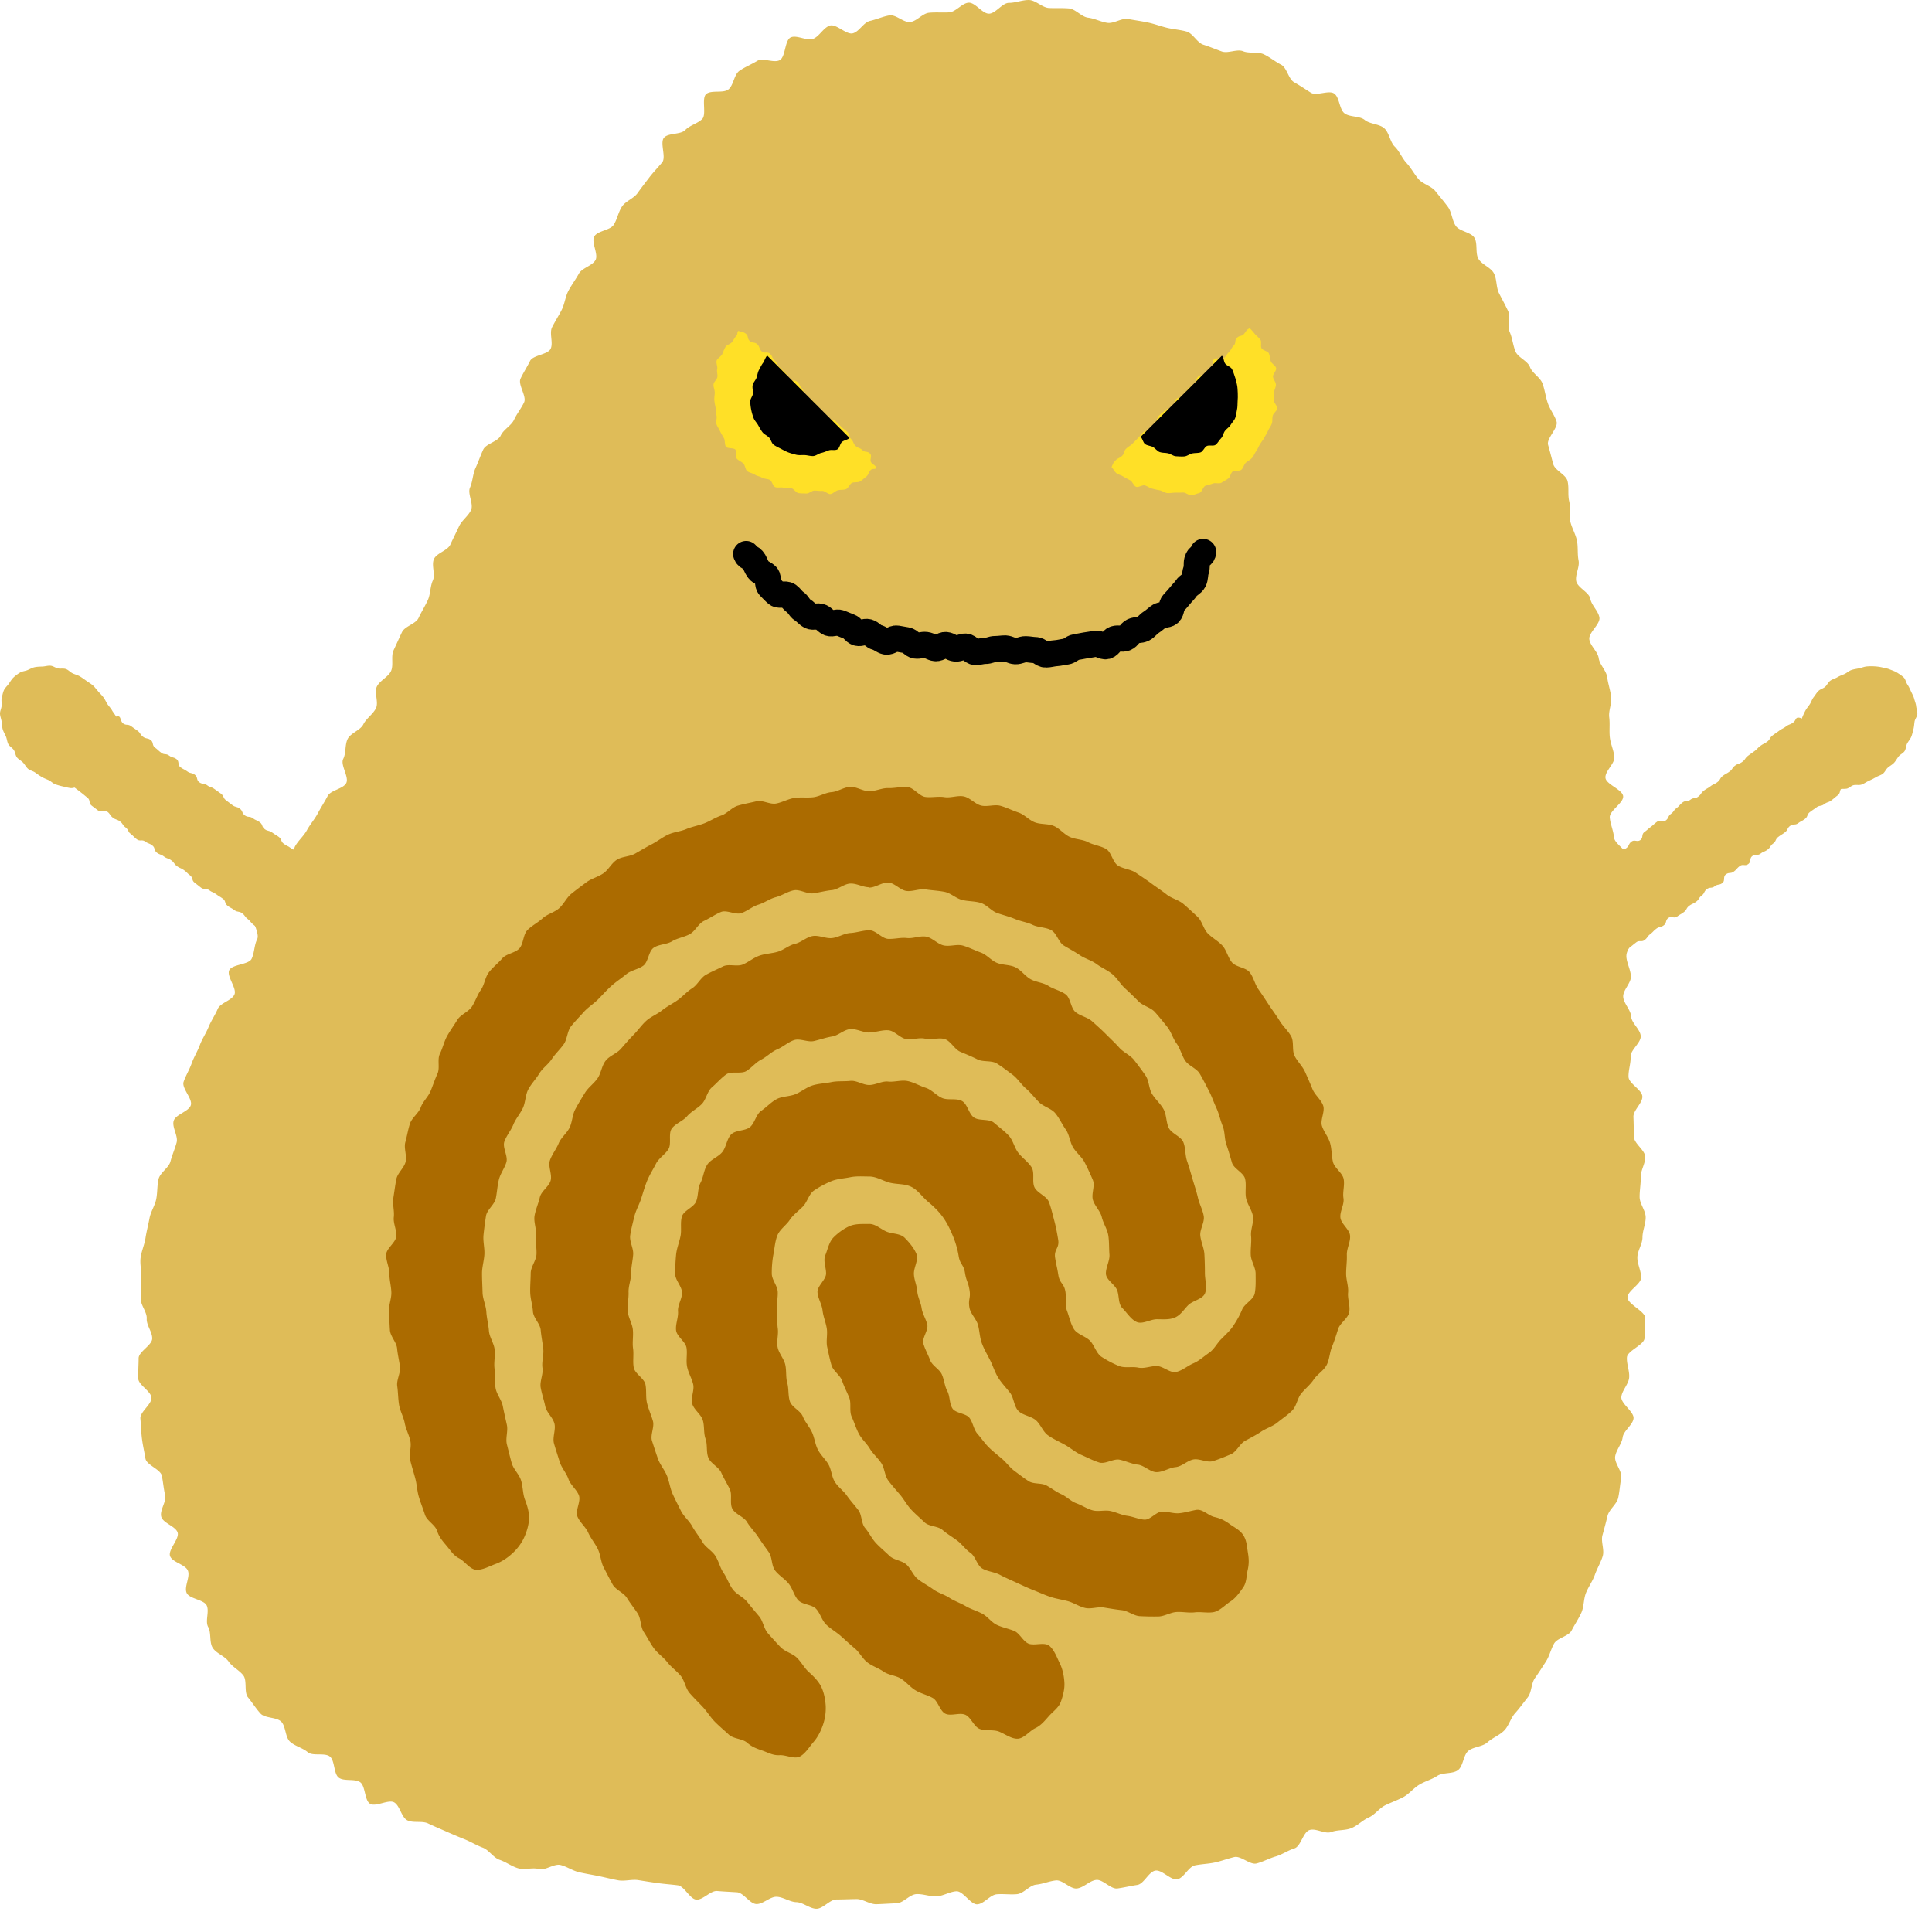 <svg width="115" height="114" fill="none" xmlns="http://www.w3.org/2000/svg"><path fill-rule="evenodd" clip-rule="evenodd" d="M96.805 56.925c.026.4.25.786.274 1.182.023.397-.482.829-.46 1.225.024.396.45.776.473 1.172.023.397.552.773.571 1.17.02.395-.624.835-.604 1.228.02.392-.139.805-.122 1.201.016.397.806.767.822 1.163.017.396-.548.822-.531 1.218.016.396.02.8.032 1.195.014.397.658.783.67 1.18.014.395-.277.808-.267 1.204.01.397-.072.803-.066 1.199.007.396.357.799.36 1.195.004.397-.191.806-.191 1.199s-.3.799-.304 1.195c-.003.396.231.806.224 1.199-.006.393-.802.779-.812 1.175-.01.396 1.073.839 1.057 1.232-.017.393-.023.809-.043 1.202-.02.393-1.02.743-1.047 1.135-.026.394.165.813.132 1.206s-.426.76-.465 1.152c-.04.393.769.888.726 1.278-.043.39-.594.733-.647 1.126-.053.393-.383.746-.446 1.136-.063.39.43.881.36 1.27-.07.39-.096.803-.178 1.19-.083.386-.545.696-.637 1.08-.093.382-.195.769-.301 1.148-.106.38.129.872.013 1.249-.115.376-.333.736-.465 1.109s-.38.71-.529 1.076c-.148.367-.115.823-.277 1.182-.162.36-.396.7-.578 1.054-.181.353-.848.439-1.043.782-.195.344-.274.74-.489 1.073-.215.334-.42.657-.65.981-.232.324-.189.845-.436 1.156-.248.31-.479.637-.746.934-.268.297-.374.756-.654 1.037-.28.281-.697.432-.994.7-.297.267-.822.254-1.133.505-.31.251-.3.915-.624 1.152-.323.238-.888.116-1.225.337-.337.221-.726.317-1.073.525-.347.208-.594.545-.948.737-.353.191-.723.313-1.083.492-.36.178-.61.561-.977.723-.366.161-.66.482-1.033.634-.373.152-.82.089-1.196.231-.376.142-.918-.245-1.3-.116-.384.129-.512.974-.899 1.093-.386.119-.726.367-1.112.479-.387.112-.747.314-1.136.416-.39.102-.938-.472-1.33-.38-.394.093-.757.235-1.15.321-.393.085-.786.092-1.182.171-.396.079-.664.756-1.06.829-.396.073-.905-.581-1.304-.515-.4.066-.677.792-1.073.852-.397.059-.783.155-1.182.211-.4.056-.875-.558-1.272-.508-.396.049-.74.462-1.142.508-.403.046-.852-.522-1.251-.479-.4.043-.773.212-1.173.251-.4.04-.746.532-1.149.568-.403.037-.799-.026-1.198.007-.4.033-.756.571-1.156.597-.4.027-.845-.799-1.248-.776-.403.024-.78.281-1.179.301-.4.02-.799-.152-1.202-.132-.402.02-.772.528-1.175.545-.403.016-.796.043-1.199.056-.403.013-.805-.314-1.198-.307-.393.006-.796.023-1.189.026-.393.003-.8.555-1.192.552-.393-.004-.796-.383-1.189-.393-.393-.01-.785-.307-1.178-.321-.393-.013-.816.453-1.209.433-.393-.02-.756-.674-1.149-.7-.393-.026-.79-.043-1.182-.076-.393-.033-.852.551-1.242.512-.39-.04-.71-.803-1.1-.852-.389-.05-.785-.076-1.175-.129-.39-.053-.779-.115-1.169-.178-.39-.063-.815.079-1.201.01-.387-.07-.773-.172-1.16-.251-.386-.079-.779-.142-1.162-.228-.383-.086-.73-.337-1.112-.433-.383-.095-.915.347-1.291.241-.377-.105-.859.066-1.235-.046-.377-.112-.727-.376-1.1-.502-.373-.125-.64-.591-1.007-.726-.366-.135-.716-.353-1.08-.499a33.098 33.098 0 0 1-1.092-.462c-.36-.158-.73-.314-1.084-.482-.353-.168-.891-.007-1.238-.188-.346-.182-.436-.869-.776-1.063-.34-.195-1.1.29-1.436.082-.337-.208-.268-1.07-.594-1.288-.327-.218-.948-.033-1.265-.264-.317-.231-.224-1.017-.535-1.261-.31-.244-1.02-.003-1.32-.261-.301-.257-.767-.357-1.054-.627-.287-.271-.241-.905-.518-1.186-.278-.28-.971-.194-1.235-.485-.264-.291-.492-.654-.743-.961-.251-.307-.04-.99-.277-1.304-.238-.314-.654-.505-.879-.832-.224-.327-.736-.479-.947-.816-.212-.337-.073-.891-.268-1.238s.086-.938-.092-1.288c-.179-.35-1.024-.38-1.189-.74-.165-.36.224-.957.073-1.327-.152-.37-.925-.492-1.06-.865-.136-.373.568-1.027.449-1.403-.12-.376-.869-.558-.974-.941-.106-.383.32-.895.23-1.281-.088-.387-.118-.77-.194-1.156-.076-.386-.915-.637-.977-1.027-.063-.39-.159-.789-.208-1.182-.05-.393-.056-.799-.093-1.195-.036-.396.68-.846.657-1.242-.023-.396-.776-.752-.786-1.152-.01-.4.024-.8.024-1.195 0-.397.799-.776.808-1.172.01-.397-.35-.796-.326-1.192.023-.397-.387-.82-.354-1.216.033-.396-.026-.805.017-1.198.043-.393-.08-.816-.027-1.212.053-.396.232-.776.291-1.169.06-.393.165-.782.238-1.175.072-.393.32-.75.4-1.14.078-.39.049-.805.138-1.191.09-.387.61-.67.71-1.054.099-.383.264-.746.366-1.129.103-.383-.287-.905-.175-1.288.113-.383.902-.551 1.02-.93.12-.38-.557-1.014-.429-1.39.13-.377.347-.727.48-1.1.131-.374.35-.72.488-1.093.139-.373.373-.71.521-1.077.15-.366.384-.7.539-1.066.155-.367.835-.499.997-.862.162-.363-.476-1.083-.31-1.443.165-.36 1.162-.327 1.333-.683.172-.357.15-.803.327-1.156.179-.353-.356-1.073-.171-1.427.185-.353.809-.472.997-.819.188-.346.37-.7.565-1.046.194-.347.765-.482.957-.829.191-.347-.28-1.063-.093-1.41.189-.346.522-.62.71-.967.189-.347.463-.654.648-1.004.184-.35.406-.684.587-1.034.182-.35.925-.416 1.106-.769.182-.353-.363-1.08-.181-1.433.181-.353.089-.842.267-1.195.179-.353.756-.512.931-.865.175-.354.575-.604.75-.958.175-.353-.116-.94.056-1.294.172-.354.67-.562.839-.915.168-.353-.013-.885.155-1.241.168-.357.33-.723.499-1.08.168-.357.825-.492.99-.849.165-.356.383-.7.548-1.056.165-.357.136-.813.3-1.172.166-.36-.098-.918.067-1.278s.815-.502.977-.862c.162-.36.347-.716.512-1.076.165-.36.558-.621.72-.981.162-.36-.225-.974-.063-1.334.162-.36.162-.8.327-1.159.165-.36.294-.743.459-1.1.165-.356.875-.475 1.04-.835.165-.36.63-.588.796-.944.165-.357.429-.677.597-1.034.169-.356-.38-1.056-.211-1.413.168-.357.393-.697.565-1.05.171-.353 1.053-.373 1.225-.723.171-.35-.09-.931.086-1.281.175-.35.396-.69.574-1.04.178-.35.215-.786.4-1.133.184-.347.432-.673.62-1.017.189-.343.79-.465.988-.806.198-.34-.268-1.08-.066-1.416.2-.337.94-.357 1.152-.687.211-.33.277-.762.495-1.09.218-.326.697-.478.925-.798.227-.32.469-.628.706-.941.238-.314.515-.588.763-.895.248-.307-.152-1.166.106-1.463.257-.297.994-.172 1.264-.456.271-.284.72-.38 1.004-.65.284-.27-.053-1.235.244-1.493.298-.257 1.01-.03 1.321-.274.31-.244.334-.888.66-1.112.327-.225.717-.38 1.054-.588.337-.208.987.145 1.34-.043.354-.188.294-1.185.654-1.354.36-.168.971.231 1.34.083.37-.149.605-.657.985-.786s.99.564 1.377.459c.386-.106.63-.65 1.023-.74.393-.089.75-.257 1.146-.327.396-.069.852.446 1.251.393.4-.053.72-.515 1.123-.551.403-.037.783 0 1.185-.023.403-.023.776-.562 1.17-.575.392-.013.812.66 1.205.654.392-.007.795-.647 1.188-.644.393.003.812-.182 1.202-.168.39.013.786.452 1.175.472.39.02.803-.007 1.192.026.39.033.75.505 1.14.552.39.046.76.25 1.149.307.39.056.845-.297 1.231-.228.387.07.786.125 1.17.205.382.079.765.224 1.145.317.38.092.792.118 1.169.224.376.106.624.664.997.783s.73.27 1.1.403c.37.132.904-.162 1.267-.014.364.149.869.014 1.225.179.357.165.68.439 1.034.62.353.182.439.856.782 1.05.344.195.66.41.994.621.334.211 1.064-.175 1.387.05.324.224.3.94.617 1.178s.899.142 1.202.393c.304.251.869.231 1.163.496.294.264.34.815.624 1.093.284.277.432.686.703.977.27.29.452.654.71.954.257.3.756.406 1.004.717.247.31.511.617.746.937.234.32.244.8.465 1.13.222.33.899.37 1.11.706.211.337.043.912.241 1.255.198.343.73.508.918.858.188.35.129.836.307 1.19.178.352.373.702.541 1.062.169.36-.059.895.1 1.258.158.364.188.77.336 1.14.149.37.724.56.865.934.142.373.621.62.753.994.132.373.182.782.31 1.159.13.376.4.71.52 1.09.118.38-.615 1.01-.503 1.393.112.383.202.76.307 1.142.106.383.75.618.849 1.004.099.386.006.816.099 1.202.092.386-.023.816.066 1.205.09.39.31.74.393 1.13.082.389.02.802.099 1.191.08.39-.211.842-.139 1.232.073.39.77.664.839 1.053.07.39.479.723.541 1.116.063.393-.66.905-.6 1.301.059.396.501.723.558 1.116.056.393.452.737.505 1.133.053.396.188.776.237 1.172.05.396-.165.819-.115 1.215.05.396-.007.8.036 1.192.043.393.231.773.27 1.166.04.392-.57.855-.53 1.248.039.393 1.016.696 1.053 1.093.036.396-.83.871-.796 1.268.033.396.215.772.248 1.168.032.397.746.733.775 1.13.03.396.053.792.083 1.188.03.397-.62.839-.591 1.235.03.397-.007.793.02 1.192.026.4.845.737.872 1.133.026.396-.443.825-.417 1.221l-.006-.003z" fill="#DFBC58"/><path fill-rule="evenodd" clip-rule="evenodd" d="M51.744 52.814c-.376 0-.759-.238-1.129-.221-.37.016-.726.353-1.096.39-.37.036-.73.135-1.1.19-.37.057-.805-.25-1.172-.178-.366.073-.703.314-1.063.407-.36.092-.68.336-1.037.445-.356.11-.654.373-1.007.502-.353.129-.885-.208-1.228-.063-.343.146-.667.37-1.004.529-.337.158-.525.614-.855.792-.33.178-.726.228-1.047.423-.32.195-.786.172-1.096.383-.31.211-.317.842-.617 1.066-.3.225-.73.271-1.017.512-.288.241-.608.443-.885.694-.278.25-.525.531-.79.799-.264.267-.6.472-.851.752-.251.281-.522.555-.757.849-.234.294-.224.78-.445 1.083-.221.304-.499.561-.707.875-.208.314-.551.541-.746.865-.195.324-.476.608-.65.938-.176.33-.162.766-.32 1.106-.16.34-.427.637-.569.987-.142.35-.41.66-.535 1.014-.125.353.228.865.12 1.228-.11.363-.357.674-.447 1.04-.089.367-.108.74-.181 1.11-.073.37-.529.677-.585 1.05a21.49 21.49 0 0 0-.148 1.132c-.037.377.072.77.053 1.146-.02.376-.142.76-.142 1.136 0 .376.023.77.033 1.149.01.38.201.76.224 1.14.023.379.126.755.155 1.135.03.38.298.733.34 1.11.043.376-.056.769-.006 1.145.05.377-.003.77.06 1.146.062.376.36.706.432 1.08.073.373.158.74.24 1.11.083.369-.092.801.004 1.171s.182.743.284 1.106c.102.364.44.66.555 1.024.115.363.099.766.224 1.126.14.36.265.763.255 1.146-.014.386-.136.792-.297 1.142-.159.35-.413.68-.697.938-.28.26-.628.495-.984.624-.36.129-.786.376-1.166.353-.38-.023-.68-.512-1.02-.683-.34-.172-.505-.466-.753-.756-.248-.291-.446-.525-.561-.892-.122-.353-.604-.588-.717-.941-.112-.353-.257-.707-.363-1.063-.106-.357-.119-.746-.215-1.106-.095-.36-.214-.72-.3-1.08-.086-.36.086-.786.007-1.15-.08-.362-.268-.702-.337-1.069-.07-.366-.274-.71-.334-1.076-.06-.367-.056-.75-.109-1.116-.052-.367.205-.776.162-1.146-.043-.37-.138-.73-.171-1.1-.034-.37-.4-.713-.427-1.086-.026-.373-.036-.75-.056-1.12-.02-.37.152-.752.142-1.125-.01-.373-.119-.743-.119-1.116 0-.377-.204-.763-.191-1.136.013-.373.578-.72.604-1.093.027-.373-.191-.77-.148-1.14.043-.369-.086-.772-.027-1.142.06-.37.106-.752.178-1.119.073-.367.466-.67.552-1.034.086-.363-.116-.805-.017-1.165.1-.36.159-.743.274-1.1.116-.356.516-.62.644-.974.13-.353.446-.627.588-.974.142-.346.254-.696.41-1.037.155-.34-.027-.842.142-1.178.168-.337.247-.727.429-1.054.181-.326.412-.64.607-.96.195-.32.66-.476.865-.786.205-.31.317-.69.535-.997.218-.308.251-.757.482-1.054.231-.297.545-.535.79-.822.244-.287.772-.32 1.023-.597.251-.278.218-.826.482-1.094.264-.267.624-.442.898-.696.274-.254.694-.347.978-.594.284-.248.445-.635.736-.869.29-.234.594-.459.895-.683.3-.225.693-.317 1.004-.529.31-.211.495-.617.812-.815.317-.198.766-.179 1.093-.367.327-.188.644-.38.977-.551.334-.172.63-.41.97-.571.341-.162.737-.185 1.08-.33.344-.146.717-.209 1.067-.34.35-.133.664-.35 1.02-.47.357-.118.634-.485.998-.59.363-.106.736-.169 1.1-.258.362-.09.808.205 1.178.132.37-.073.703-.27 1.076-.33.373-.06.75 0 1.123-.043s.72-.274 1.096-.304c.377-.03.736-.3 1.113-.314.376-.013.756.261 1.132.261.377 0 .757-.201 1.13-.188.373.013.766-.092 1.139-.063.373.03.703.545 1.073.591.37.046.76-.05 1.13.01.369.06.785-.115 1.151-.043.367.073.67.456 1.034.545.363.09.8-.086 1.159.017.36.102.703.277 1.06.396.357.119.634.456.984.588.35.132.78.069 1.123.214.343.145.604.489.94.647.337.159.763.142 1.097.317.333.175.743.215 1.07.403.326.188.396.796.716.994.32.198.75.211 1.06.423.31.211.624.412.924.637.301.224.618.426.912.66.294.235.716.32 1 .565.284.244.565.505.839.763.274.257.347.723.61.99.265.268.618.45.87.727.25.277.326.706.567.994.241.287.826.297 1.057.594.23.297.307.716.525 1.02.218.304.422.624.63.938.208.314.436.614.631.934.195.32.499.585.68.915.182.33.037.832.205 1.166.168.333.466.604.62.947.156.344.304.687.446 1.034.142.346.502.614.631.967s-.181.855-.07 1.215c.113.36.384.664.486 1.027.103.363.083.75.169 1.116.085.367.564.647.637 1.017.073.37-.07.78-.01 1.15.06.369-.225.782-.182 1.155.043.373.545.697.575 1.073.03.376-.205.763-.192 1.14.014.376-.043.745-.043 1.122 0 .376.152.76.116 1.132-.036.373.139.8.066 1.166-.073.366-.555.647-.664 1.007-.109.36-.22.706-.363 1.056-.142.35-.145.76-.323 1.09-.179.33-.555.538-.763.852-.208.314-.502.538-.74.829-.237.29-.274.743-.541 1.013-.264.268-.581.47-.869.707-.287.238-.663.34-.974.548-.31.208-.627.367-.954.545-.327.178-.508.657-.852.802-.343.146-.7.294-1.06.407-.36.112-.809-.169-1.175-.096-.367.072-.68.42-1.057.455-.376.037-.75.3-1.126.3-.38 0-.746-.409-1.12-.448-.372-.04-.712-.218-1.082-.294-.37-.076-.855.28-1.215.168-.36-.112-.717-.303-1.063-.452-.347-.149-.65-.42-.981-.604-.33-.185-.69-.34-1-.558-.311-.218-.443-.657-.73-.905-.29-.248-.78-.284-1.044-.558-.264-.274-.26-.78-.495-1.08-.234-.3-.495-.564-.697-.888-.201-.323-.307-.683-.475-1.023-.169-.34-.36-.654-.495-1.01-.136-.358-.136-.734-.235-1.104-.099-.37-.449-.667-.512-1.043-.086-.512.09-.542.004-1.053-.086-.512-.185-.496-.268-1.01-.082-.516-.29-.48-.376-.995a5.353 5.353 0 0 0-.353-1.221c-.169-.403-.344-.77-.602-1.123-.257-.353-.55-.627-.888-.911-.333-.284-.577-.667-.964-.865-.386-.198-.848-.146-1.271-.248-.423-.102-.806-.373-1.245-.373-.376 0-.77-.033-1.132.043-.364.076-.783.092-1.13.238a5.95 5.95 0 0 0-1.02.548c-.31.21-.403.69-.67.96-.268.271-.578.49-.783.8-.205.31-.587.56-.73.91-.142.35-.168.767-.24 1.14a6.015 6.015 0 0 0-.096 1.142c0 .367.337.72.353 1.083.017.364-.08.73-.046 1.093.033.364 0 .73.05 1.093.049.364-.08.756-.01 1.113.069.357.366.67.452 1.024.086.353.023.75.122 1.1.099.35.04.759.158 1.105.12.347.631.548.767.889.135.34.396.614.548.944.151.33.184.71.35 1.033.165.324.455.572.634.889.178.316.184.73.38 1.036.194.307.514.525.722.826.208.297.45.558.67.845.222.287.169.793.407 1.07.237.277.396.63.644.895.247.264.538.502.799.756.26.254.736.277 1.007.515.27.238.406.647.687.872.28.224.617.392.91.607.295.215.668.31.972.509.303.198.653.31.967.495.314.185.664.28.984.449.32.168.545.515.875.67.33.156.69.218 1.027.357.337.139.535.644.878.766.36.119.938-.122 1.225.129.288.25.446.696.614 1.04.169.343.248.753.271 1.136.023.383-.082.776-.208 1.135-.125.36-.462.578-.713.862-.254.284-.469.558-.812.72-.344.165-.667.611-1.047.627-.38.017-.78-.3-1.136-.432-.347-.122-.786-.017-1.13-.152-.343-.135-.51-.687-.848-.839-.337-.152-.861.096-1.192-.066-.33-.162-.435-.766-.76-.941-.323-.175-.693-.257-1.01-.446-.316-.188-.55-.495-.861-.693-.31-.198-.74-.211-1.044-.422-.303-.212-.677-.327-.967-.552-.29-.224-.466-.6-.75-.835s-.551-.486-.825-.73c-.274-.244-.604-.426-.872-.683-.267-.258-.356-.68-.61-.945-.255-.264-.823-.24-1.067-.518-.245-.278-.327-.694-.562-.98-.234-.288-.58-.483-.805-.777-.225-.294-.162-.792-.377-1.093-.214-.304-.429-.594-.63-.904-.202-.31-.476-.572-.664-.889-.188-.317-.697-.462-.872-.786-.175-.323.007-.842-.155-1.172-.162-.33-.356-.647-.508-.984-.152-.337-.628-.541-.766-.885-.139-.343-.043-.782-.169-1.129-.125-.347-.053-.76-.165-1.113-.112-.353-.528-.617-.627-.974-.1-.356.142-.799.056-1.159s-.294-.69-.363-1.053c-.07-.363.023-.75-.033-1.116-.056-.367-.578-.67-.621-1.04-.043-.37.145-.763.115-1.133-.03-.37.252-.752.238-1.122-.013-.37-.406-.73-.406-1.103 0-.38.017-.77.053-1.142.036-.374.191-.743.264-1.113.073-.37-.026-.796.083-1.16.109-.362.703-.547.845-.897.142-.35.086-.776.26-1.11.176-.333.196-.766.404-1.083.208-.317.657-.455.894-.75.238-.293.265-.782.529-1.05.264-.267.832-.197 1.12-.435.286-.238.359-.76.67-.97.31-.212.587-.52.914-.694.327-.175.776-.152 1.12-.294.343-.142.66-.41 1.016-.522.357-.112.756-.122 1.123-.198.366-.076.756-.033 1.13-.073.372-.04.745.245 1.122.245.38 0 .753-.245 1.13-.205.375.04.788-.106 1.158-.03.37.076.72.288 1.08.403.36.116.63.46.977.608.347.148.845-.007 1.176.175.33.181.406.769.716.984.31.214.901.062 1.189.31.29.248.617.489.878.766.26.277.34.73.575 1.03.234.3.58.532.785.855.205.324.01.862.179 1.202.168.34.72.512.855.869.135.356.221.743.32 1.112.1.37.169.753.231 1.13.086.511-.264.57-.181 1.083.082.511.109.508.191 1.023.083.515.334.472.42.984.062.377-.033.8.095 1.143.13.343.215.776.413 1.09.198.313.703.425.96.696.258.27.37.74.678.951a6.22 6.22 0 0 0 1.027.541c.343.149.786.027 1.155.103.37.076.72-.093 1.103-.093s.79.426 1.153.354c.363-.073.69-.37 1.033-.515.343-.146.617-.41.928-.621.31-.212.462-.552.73-.822.267-.271.521-.492.726-.803.205-.31.376-.61.518-.957.142-.347.677-.588.75-.958.073-.37.053-.792.053-1.172 0-.38-.274-.75-.29-1.126-.017-.376.055-.76.019-1.132-.036-.374.168-.79.112-1.16-.056-.37-.337-.716-.41-1.082-.072-.367.03-.786-.059-1.153-.089-.366-.673-.597-.779-.957-.105-.36-.205-.714-.33-1.07-.126-.357-.083-.77-.225-1.116-.142-.347-.214-.73-.373-1.07-.158-.34-.28-.707-.455-1.04-.175-.334-.344-.677-.535-1-.192-.324-.664-.47-.872-.786-.208-.317-.287-.71-.508-1.014-.222-.304-.324-.703-.562-.997-.237-.294-.475-.591-.726-.872-.251-.28-.71-.367-.974-.634a19.747 19.747 0 0 0-.803-.776c-.277-.25-.465-.6-.752-.842-.288-.24-.648-.386-.945-.607-.297-.222-.683-.317-.99-.525-.307-.208-.631-.38-.951-.572-.32-.191-.433-.742-.76-.92-.327-.18-.762-.153-1.1-.314-.336-.162-.719-.209-1.062-.354-.344-.145-.704-.228-1.054-.353-.35-.126-.617-.489-.977-.601-.36-.112-.75-.086-1.113-.178-.363-.093-.673-.407-1.04-.48-.366-.072-.75-.088-1.12-.144-.37-.057-.765.132-1.138.092-.373-.04-.717-.482-1.09-.502-.373-.02-.76.3-1.136.3l.003-.02zm0 8.647c-.376 0-.762-.234-1.135-.204-.373.03-.71.38-1.08.439-.37.06-.713.185-1.077.27-.363.087-.828-.171-1.182-.056-.353.116-.657.403-1.003.549-.347.145-.618.439-.951.61-.334.172-.568.482-.885.68-.317.199-.908-.013-1.212.209-.304.22-.561.521-.845.766-.284.244-.34.733-.605.997-.264.267-.63.439-.871.723s-.694.43-.912.733c-.217.304 0 .905-.198 1.225-.198.32-.574.532-.743.868-.168.337-.38.657-.521 1.004-.142.347-.245.713-.36 1.073-.116.36-.317.697-.406 1.067-.09.37-.189.74-.245 1.112-.056.374.205.78.175 1.156-.03.377-.122.74-.122 1.116 0 .377-.165.75-.152 1.12.013.37-.076.756-.05 1.125.027.37.265.73.305 1.1.04.37-.04.76.013 1.126.052.366-.027.766.04 1.132.065.367.62.641.696 1.004.076.364.007.76.096 1.12.089.36.247.703.35 1.06.102.356-.169.832-.053 1.185.115.353.231.72.356 1.07.126.35.393.657.532 1 .139.344.185.74.337 1.08.152.34.33.677.495 1.01.165.334.492.591.67.918.179.327.426.618.611.938.185.32.575.518.773.832.198.314.274.703.485 1.01.212.308.327.677.548.978.222.3.628.455.859.746.231.29.466.571.707.855.24.284.28.74.528 1.017.247.277.495.558.756.826.26.267.687.36.958.617.27.258.442.614.72.862.283.254.577.545.739.881.162.337.241.747.264 1.126a3.04 3.04 0 0 1-.165 1.14c-.122.356-.304.723-.555 1.01-.25.287-.495.707-.825.872-.33.165-.829-.109-1.209-.083-.376.023-.66-.148-1.01-.271-.35-.122-.627-.218-.911-.469-.281-.25-.816-.224-1.09-.482-.274-.257-.571-.501-.835-.769-.264-.267-.463-.607-.72-.882-.258-.274-.532-.541-.78-.825-.247-.284-.293-.74-.534-1.03-.241-.29-.565-.512-.796-.81-.231-.296-.568-.518-.793-.821-.224-.304-.39-.65-.6-.965-.212-.313-.162-.792-.367-1.109-.205-.317-.446-.604-.64-.924-.195-.32-.674-.48-.856-.81-.181-.33-.353-.67-.528-1.003-.175-.334-.182-.753-.347-1.093-.165-.34-.42-.637-.574-.98-.155-.347-.502-.615-.644-.965-.142-.35.221-.901.089-1.255-.132-.353-.502-.617-.624-.977s-.413-.664-.522-1.024c-.109-.36-.234-.723-.337-1.09-.102-.366.116-.812.027-1.178-.09-.367-.472-.667-.548-1.037-.076-.37-.205-.736-.271-1.11-.066-.372.162-.795.106-1.168-.056-.373.089-.77.046-1.146-.043-.376-.119-.74-.152-1.116-.033-.376-.44-.723-.462-1.103-.023-.38-.152-.756-.162-1.132-.01-.377.026-.763.03-1.143 0-.376.323-.75.343-1.122.02-.373-.07-.76-.03-1.133.04-.373-.145-.789-.085-1.159.059-.37.23-.733.313-1.103.083-.37.542-.637.644-1 .102-.363-.165-.842-.043-1.199.122-.356.38-.67.522-1.017.142-.346.492-.604.654-.944.161-.34.158-.76.34-1.093.181-.334.376-.654.574-.974.198-.32.532-.548.746-.858.215-.31.248-.753.483-1.05.234-.298.663-.427.91-.71.248-.284.49-.565.754-.833.264-.267.475-.58.752-.832.278-.25.648-.386.938-.62.29-.235.628-.393.931-.611.304-.218.549-.505.866-.707.317-.201.498-.624.825-.805.327-.182.68-.33 1.014-.496.333-.165.832.033 1.175-.112.343-.145.634-.4.987-.525.354-.125.733-.129 1.09-.234.357-.106.664-.387 1.027-.47.363-.082.683-.402 1.053-.465.37-.063.78.162 1.153.122.373-.04.726-.284 1.1-.303.372-.02.752-.162 1.128-.162.377 0 .737.492 1.11.512.373.02.75-.093 1.12-.05.369.043.778-.149 1.145-.083.366.066.673.44 1.04.522.367.083.796-.092 1.156.013.36.106.7.284 1.053.41.353.125.617.472.96.614.344.142.77.102 1.107.267.337.165.568.519.895.704.327.185.746.198 1.063.4.317.2.72.283 1.023.501.304.218.304.829.598 1.063.294.235.713.3.99.552.278.25.555.495.82.762.264.268.544.522.792.803.248.28.654.442.885.74.231.297.462.607.677.917.214.31.191.78.39 1.1.198.32.501.578.683.908.181.33.145.766.307 1.106.162.34.726.505.868.852.142.347.1.776.225 1.132.125.357.224.724.33 1.084.106.36.231.723.314 1.09.082.366.284.719.346 1.092.063.373-.244.796-.204 1.172.04.377.224.733.244 1.11.02.376.03.752.03 1.129 0 .376.145.849.003 1.195-.142.347-.73.426-.997.697-.267.27-.45.59-.79.736-.34.145-.7.103-1.076.103-.376 0-.848.313-1.192.168-.343-.145-.59-.558-.858-.826-.268-.27-.178-.73-.32-1.08-.142-.35-.664-.61-.664-.99s.241-.76.211-1.132c-.03-.373-.01-.766-.069-1.136-.06-.37-.3-.713-.386-1.08-.086-.366-.413-.654-.525-1.014-.113-.36.135-.845-.007-1.195a14.64 14.64 0 0 0-.479-1.033c-.168-.337-.502-.588-.697-.908-.194-.32-.22-.763-.439-1.07-.218-.307-.38-.68-.624-.97-.244-.291-.706-.39-.97-.658-.265-.267-.496-.571-.78-.816-.284-.244-.495-.597-.795-.818-.3-.222-.611-.466-.928-.664-.317-.198-.826-.076-1.156-.245-.33-.168-.67-.306-1.017-.452-.347-.145-.568-.634-.921-.753-.353-.118-.802.063-1.169-.026-.367-.09-.766.08-1.136.02-.37-.06-.687-.492-1.06-.522-.373-.03-.753.126-1.129.126l-.007.01zm0 11.392c.38 0 .68.31 1.024.456.343.145.816.099 1.083.37.267.27.555.61.697.957.142.347-.149.786-.149 1.169 0 .346.175.7.198 1.043.023.344.212.674.261 1.017.05.344.26.644.337.984.076.34-.33.802-.231 1.136.099.334.28.654.403.98.122.328.548.526.693.843.145.317.162.69.327.993.165.304.119.747.307 1.037.188.29.806.284 1.014.562.208.277.244.683.472.944.228.26.426.555.67.799.244.244.522.459.786.683.264.225.472.526.75.73.277.205.557.426.848.611.29.185.746.09 1.05.251.304.162.571.38.888.522.317.142.575.426.898.541.324.116.631.327.965.42.333.092.723-.03 1.06.04.336.069.663.243 1.003.287.34.042.687.21 1.03.227.344.017.697-.472 1.04-.478.344-.007.687.128 1.03.095.344-.033.668-.138 1.008-.198.373-.063.716.34 1.08.423.363.082.61.204.917.426.307.221.614.353.813.673.198.32.201.647.264 1.024.063.376.07.67-.013 1.033-.083.364-.056.74-.278 1.05-.218.31-.439.624-.753.826-.313.201-.64.571-1.013.634-.357.06-.746-.033-1.106.01-.36.043-.733-.043-1.093-.02-.36.023-.723.264-1.083.267-.36.004-.737 0-1.097-.02s-.706-.316-1.066-.356c-.36-.04-.713-.1-1.07-.158-.356-.06-.76.105-1.113.026-.353-.08-.676-.304-1.023-.403-.35-.096-.717-.145-1.06-.26-.343-.116-.677-.272-1.014-.404-.337-.132-.667-.29-.997-.442-.33-.152-.667-.294-.987-.466-.32-.171-.737-.191-1.047-.376-.31-.185-.403-.723-.7-.928-.297-.205-.505-.518-.796-.736-.29-.218-.597-.393-.871-.63-.278-.239-.803-.199-1.064-.45-.26-.25-.551-.495-.799-.76-.247-.263-.426-.607-.66-.884-.234-.278-.485-.555-.703-.846-.218-.29-.215-.74-.42-1.043-.204-.304-.492-.545-.68-.858-.188-.314-.485-.565-.654-.889-.168-.323-.274-.68-.426-1.013-.152-.334-.01-.786-.142-1.123-.132-.337-.307-.654-.422-1-.116-.347-.542-.598-.64-.948-.1-.35-.176-.717-.252-1.073-.076-.357.033-.75-.026-1.113-.06-.363-.211-.706-.251-1.07-.04-.363-.28-.716-.3-1.083-.02-.366.511-.743.511-1.11 0-.382-.185-.749-.043-1.095.142-.347.218-.786.489-1.057.267-.27.627-.532.97-.677.344-.145.783-.119 1.163-.119l-.007-.003z" fill="#AB6B00"/><path d="M44.414 32.976c.096.28.27.109.466.436.085.142.135.337.274.518.105.142.34.192.485.35.122.136.02.505.175.65.135.13.27.288.43.42.145.119.511-.033.676.09.152.111.254.296.426.409.159.102.241.346.416.449.165.096.297.277.476.373.168.089.449-.03.634.056.175.083.3.277.488.357.179.072.45-.08.638-.007s.353.152.544.218c.192.066.304.317.499.373.195.056.433-.099.627-.046.195.053.33.27.525.317.195.046.354.211.552.254.198.043.442-.221.64-.185.198.036.38.07.578.102.198.034.35.288.548.318.198.03.403-.067.604-.04.202.026.374.175.575.195.201.02.413-.208.61-.192.199.017.377.198.575.215.199.016.4-.129.601-.12.202.01.377.315.578.325.202.01.396-.073.594-.066.199.006.397-.116.595-.113.198.004.396-.036.597-.036.205.013.4.158.598.168.198.01.41-.125.608-.122.198.003.403.053.597.053.195 0 .41.267.608.264.198-.003.41-.07.604-.08.195-.01.406-.075.601-.092.195-.016.383-.24.575-.267.191-.027.392-.073.587-.106.202-.033.397-.056.588-.096.201-.042.462.195.65.146.199-.053.318-.373.502-.433.198-.063.436.023.618-.046.195-.073.297-.34.472-.42.188-.085.426-.039.598-.131.181-.096.3-.284.465-.387.175-.109.31-.244.466-.36.165-.125.472-.06.617-.188.155-.139.116-.462.248-.6.142-.153.27-.285.39-.437.128-.165.274-.29.38-.452.115-.178.36-.267.445-.436.099-.191.066-.426.129-.597.082-.215.026-.426.07-.591.092-.364.34-.238.359-.535" stroke="#000" stroke-width="1.555" stroke-linecap="round" stroke-linejoin="round"/><path d="M74.386 19.527c.112.113.208.232.31.354.103.122.241.214.33.343.09.129-.013.373.066.509.08.135.37.158.436.3s.06.32.112.469c.053.149.281.25.32.403.04.152-.214.373-.188.528.027.155.162.29.175.45.014.158-.105.313-.105.471 0 .159-.013.304-.023.463-.01.158.23.343.208.498-.023.155-.231.277-.271.43-.04.151 0 .323-.053.475-.053.152-.165.274-.224.42-.06.144-.152.27-.225.412-.073.142-.175.254-.257.39-.083.135-.13.284-.225.412-.096.129-.142.284-.248.406-.105.122-.264.179-.376.29-.112.113-.142.311-.26.414-.12.102-.39.01-.516.102-.125.093-.139.347-.274.426-.135.08-.264.175-.403.248-.138.072-.353-.02-.498.04-.146.059-.291.082-.44.131-.148.05-.214.396-.366.433-.152.036-.314.115-.466.139-.151.023-.343-.175-.501-.166-.159.01-.31.007-.47.007-.158 0-.316.04-.471.026-.156-.013-.294-.138-.45-.165-.155-.026-.3-.06-.452-.099-.152-.04-.274-.138-.423-.191-.148-.053-.4.145-.541.079-.142-.066-.202-.3-.337-.38-.135-.079-.28-.135-.41-.224-.128-.09-.31-.113-.432-.215s-.162-.244-.274-.356c.102-.208.08-.238.241-.4.162-.162.225-.106.39-.27.165-.166.072-.258.237-.423.166-.165.205-.126.37-.29.165-.166.162-.166.327-.331s.145-.182.31-.347c.166-.165.308-.023.473-.188.165-.165.082-.244.247-.41.165-.165.08-.247.245-.412.165-.165.188-.142.353-.307.165-.165.31-.02.475-.185.166-.165.014-.317.179-.482.165-.165.32-.007.485-.172.165-.165.056-.274.218-.44.162-.164.211-.118.377-.283.165-.165.059-.27.224-.436.165-.165.343.013.508-.152.166-.165.136-.195.301-.36.165-.165-.03-.36.135-.525.165-.165.433.103.598-.062.165-.166.129-.202.294-.367.165-.165.115-.218.28-.383.166-.165.034-.3.199-.466.165-.165.274-.059.426-.24.151-.182.118-.228.33-.334v-.007z" fill="#FFE027"/><path d="M72.732 21.172c.116.115.103.35.198.475.096.126.327.182.403.324.076.142.12.317.175.469.056.152.093.32.126.479.033.158.033.33.043.492.01.161 0 .326-.01.488-.01.162 0 .334-.037.492-.036.159-.049.334-.105.486-.056.152-.195.274-.274.416-.08.142-.238.224-.337.356-.1.132-.112.324-.231.44-.119.115-.195.287-.324.386-.128.099-.39 0-.531.076-.142.076-.212.317-.36.373-.149.056-.337.03-.496.063-.158.033-.313.168-.475.181-.162.013-.34 0-.502-.01-.162-.01-.314-.142-.472-.178-.158-.036-.337-.013-.492-.07-.155-.056-.258-.22-.4-.3-.141-.08-.336-.076-.468-.175-.132-.099-.149-.317-.265-.436" fill="#000"/><path d="M43.953 19.693c-.113.113-.014.165-.116.284-.102.12-.168.248-.258.377-.089.129-.316.162-.396.297-.079.135-.129.284-.194.43-.067.144-.278.23-.33.379-.053.148.072.357.032.508-.04.152.037.32.01.476-.026.155-.218.28-.23.439-.014.159.075.314.075.472 0 .159-.04.31-.026.469.013.159.052.307.079.462.026.155.016.314.053.466.036.152-.056.347-.007.495.05.149.159.284.221.43.063.145.159.277.231.415.073.14.024.357.11.492.085.136.478.056.57.182.093.126-.026.416.077.535.102.119.28.172.392.284.113.112.11.353.228.456.12.102.32.115.45.207.128.093.31.103.442.185.132.083.32.06.459.133.139.072.171.37.317.429.145.06.343-.013.492.036.148.05.323-.006.475.03.152.036.264.264.42.29.155.027.32.014.475.024.155.01.317-.175.472-.175.155 0 .304.033.462.02.159-.014.347.214.502.188.156-.027.288-.189.44-.228.151-.04.33-.007.478-.063.149-.056.212-.307.354-.373s.343-.007.482-.086c.138-.08.244-.198.373-.29.129-.093.152-.301.274-.403.122-.103.215.003.327-.11-.103-.207-.122-.135-.288-.3-.165-.165.07-.396-.095-.561-.165-.165-.29-.04-.456-.205-.165-.165-.241-.086-.406-.25-.165-.166-.093-.239-.258-.4-.165-.162-.066-.264-.23-.43-.166-.165-.192-.138-.357-.303-.166-.165-.172-.159-.337-.324-.165-.165-.274-.053-.44-.218-.164-.165-.184-.145-.35-.31-.164-.165-.125-.205-.29-.37-.165-.165-.145-.182-.31-.347-.165-.165-.284-.043-.45-.208-.164-.165.004-.333-.161-.498-.165-.166-.11-.222-.274-.387-.165-.165-.314-.016-.479-.181-.165-.165-.102-.228-.267-.393-.166-.165-.169-.162-.334-.327s-.109-.221-.277-.386c-.169-.166-.103-.228-.268-.397-.165-.168-.343.014-.508-.151-.165-.166-.086-.248-.251-.413-.165-.165-.29-.04-.46-.205-.167-.165-.045-.294-.233-.433-.189-.138-.209-.056-.42-.161l-.016-.004z" fill="#FFE027"/><path d="M45.667 21.165c-.116.116-.155.31-.25.44-.097.128-.166.283-.242.422-.076.139-.09.31-.145.462-.056.152-.195.277-.228.436-.033.158.026.33.017.492-.01.162-.172.327-.162.489a3.092 3.092 0 0 0 .201.98c.056.152.192.28.27.423.08.142.16.29.258.42.1.128.271.194.387.31.115.115.148.336.277.432.129.096.294.169.436.244.142.076.297.162.449.218.152.057.32.103.479.14.158.035.337.006.498.016.162.01.334.066.496.056.161-.01.31-.145.468-.182.159-.036.304-.099.456-.155.152-.056.37.02.512-.06.142-.079.155-.353.287-.452.132-.099.32-.112.436-.228" fill="#000"/><path d="M17.757 56.988c-.235.04-.106-.175-.297-.32-.192-.145-.208-.122-.396-.264-.189-.142-.205-.123-.397-.268-.191-.145-.198-.132-.39-.277-.19-.145-.214-.112-.406-.254-.191-.142-.247-.07-.439-.215-.191-.145-.148-.201-.34-.343-.191-.142-.152-.195-.343-.34-.192-.146-.145-.202-.337-.347-.191-.145-.267-.04-.459-.185-.191-.145-.214-.112-.406-.258-.192-.145-.09-.28-.28-.422-.192-.142-.209-.122-.4-.268-.192-.145-.228-.095-.42-.24-.191-.146-.297-.004-.485-.15-.188-.145-.185-.151-.376-.293-.192-.142-.08-.29-.271-.436-.192-.145-.172-.172-.363-.314-.192-.142-.228-.095-.42-.237-.191-.143-.145-.205-.336-.347-.192-.142-.241-.08-.433-.225-.191-.145-.234-.089-.426-.23-.191-.143-.082-.288-.274-.433-.192-.146-.231-.09-.423-.232-.191-.142-.307.014-.498-.132-.192-.145-.169-.171-.36-.317-.192-.145-.116-.244-.307-.386-.192-.142-.139-.211-.33-.357-.192-.145-.238-.082-.43-.227-.191-.146-.138-.215-.33-.357-.191-.142-.356.073-.548-.07-.191-.141-.191-.145-.383-.29-.191-.145-.056-.323-.248-.469-.191-.145-.181-.161-.373-.303-.191-.143-.191-.15-.383-.294-.191-.146-.512.05-.541-.188-.03-.238.211-.232.36-.43.148-.198.053-.27.201-.469.149-.198.182-.175.334-.373.151-.198.277-.102.426-.3.148-.198.247-.126.396-.324.148-.198.115-.224.264-.426.148-.201-.036-.34.112-.538.149-.198.159-.192.31-.39.152-.198.126-.218.275-.419.148-.201.148-.353.393-.393.244-.04.155.28.346.423.192.142.284.02.472.162.189.142.202.132.39.274.188.142.135.214.327.36.191.145.26.05.452.191.192.142.066.31.258.452.191.142.178.162.37.307.191.146.28.024.472.169.191.145.247.07.439.211.191.142.043.34.234.482.192.142.218.11.41.251.191.142.257.053.449.198.191.146.072.304.264.446.192.142.274.033.466.178.191.146.24.076.432.222.192.145.198.132.39.277.191.145.112.25.3.393l.383.29c.192.146.251.066.443.212.191.145.105.257.297.4.191.141.28.026.472.168.192.142.228.099.42.24.19.143.098.265.29.41.191.145.254.056.446.202.191.145.208.122.396.264.188.142.102.264.294.406.191.142.218.105.41.25.19.146.244.074.435.219.192.145.169.175.36.32.191.145.26.053.452.195.192.142.195.139.387.284.191.145.165.178.356.323.192.146.152.195.344.34.191.146.102.261.297.407.195.145.267.046.459.191.191.145.386.07.42.31.032.242-.097.284-.245.483-.149.198-.212.151-.36.35-.149.198-.1.237-.251.435-.152.199-.284.096-.433.294-.148.198-.046.274-.198.476-.152.201-.26.115-.412.313-.152.199-.126.215-.278.417-.152.2-.234.135-.386.333s.05.327-.066.548c-.116.221-.185.231-.433.27l.007.004z" fill="#DFBC58"/><path d="M5.838 41.155c.11.115.218.224.314.346.096.123.155.275.238.403.082.13.204.241.277.377.073.135.195.26.254.403.06.142.08.31.122.459.043.148-.003.32.023.472.027.152.05.303.057.459.006.155.023.31.006.462-.016.152.023.323-.016.472-.04.149-.189.264-.255.403s-.085.304-.175.432c-.089.13-.23.205-.343.314-.112.11-.178.28-.307.363-.129.083-.297.113-.443.169-.145.056-.3.072-.452.102-.152.03-.3.027-.459.033-.158.007-.31.102-.469.086-.158-.016-.307-.063-.462-.096a3.7 3.7 0 0 1-.452-.129c-.152-.052-.258-.181-.4-.247-.142-.066-.284-.112-.42-.195a5.168 5.168 0 0 1-.382-.258c-.126-.092-.304-.118-.423-.22-.119-.103-.188-.255-.297-.37-.109-.116-.268-.189-.363-.308-.096-.119-.103-.313-.188-.442-.086-.129-.255-.215-.327-.35-.073-.136-.083-.31-.142-.453-.06-.141-.149-.283-.192-.429-.043-.145-.043-.313-.066-.465-.023-.152-.089-.31-.096-.462-.006-.152.08-.31.096-.466.017-.155-.03-.324.007-.472.036-.149.066-.317.128-.46.063-.141.195-.254.288-.382.092-.129.168-.271.284-.38a2.34 2.34 0 0 1 .38-.287c.132-.083.303-.09.448-.149.146-.06.278-.142.433-.175.155-.033.307-.033.466-.04.158-.006.313-.062.472-.049.158.013.294.126.449.159.155.033.327-.014.475.04.149.052.258.19.4.257.142.066.297.099.432.181.136.083.258.172.387.264.128.093.264.169.383.271.119.103.204.238.313.35l-.003.007zm90.517 15.793c.234.04.159-.053.35-.198.192-.145.132-.221.32-.367.189-.145.185-.152.373-.294.189-.142.308.01.496-.135.188-.145.145-.205.333-.35.188-.145.169-.175.36-.32.192-.145.254-.063.446-.205.191-.142.08-.294.27-.436.192-.142.34.053.529-.089.188-.142.208-.119.399-.264.192-.145.126-.231.317-.373.192-.142.222-.103.413-.245.192-.141.136-.217.327-.363.192-.145.119-.237.31-.383.192-.145.281-.026.469-.172.189-.145.264-.049.453-.191.188-.142.019-.37.211-.515.192-.145.281-.026.472-.169.192-.142.162-.181.353-.326.192-.146.317.023.509-.122.191-.146.049-.33.241-.476.192-.145.3 0 .492-.145.191-.146.228-.096.419-.241.192-.146.136-.218.327-.36.192-.142.116-.245.304-.39.188-.145.205-.129.396-.274.192-.145.119-.241.311-.386.191-.145.287-.017.478-.159.192-.142.215-.112.406-.257.192-.146.103-.261.294-.406.192-.146.198-.136.39-.278.192-.142.264-.046.459-.191.195-.146.238-.086.429-.228.192-.142.185-.155.377-.3.191-.146.076-.301.267-.446.192-.146.334.02.363-.218.03-.238-.132-.136-.28-.334-.149-.198-.109-.228-.258-.426-.149-.198-.254-.119-.406-.317-.152-.198.092-.38-.056-.58-.149-.202-.387-.024-.535-.222-.149-.198-.033-.287-.185-.485s-.125-.215-.277-.416c-.152-.202-.248-.126-.397-.324-.148-.198-.059-.268-.208-.469-.148-.201-.062-.34-.31-.383-.248-.043-.178.145-.37.287-.191.142-.231.09-.422.232-.192.142-.215.112-.407.254-.191.142-.198.135-.389.277-.192.142-.129.225-.32.37-.192.145-.215.112-.407.254-.191.142-.168.175-.36.317-.191.142-.198.136-.386.28-.188.146-.142.209-.333.354-.192.145-.238.083-.43.225-.191.142-.138.21-.33.353-.191.142-.211.115-.403.26-.191.146-.128.225-.32.37-.191.146-.221.103-.413.248-.191.145-.211.12-.399.264-.188.146-.142.208-.334.354-.191.145-.27.036-.462.181-.191.146-.284.023-.472.169-.188.145-.162.185-.353.33-.192.145-.146.205-.337.347-.192.142-.116.244-.307.39-.192.145-.34-.054-.532.088-.191.142-.178.159-.37.304-.191.145-.178.159-.37.3-.191.143-.049.33-.24.473-.192.142-.337-.05-.529.096-.191.145-.115.244-.307.386-.191.142-.297.006-.485.148-.189.142-.053.33-.245.476-.191.145-.277.03-.468.175-.192.145-.248.07-.44.215-.191.145-.128.227-.32.373-.191.145-.228.095-.42.24-.19.146-.125.232-.32.377-.194.145-.247.073-.439.218-.191.145-.432.116-.462.357-.03.24.29.214.44.412.148.198.168.185.316.383.149.199.251.123.4.324.148.201-.014.32.135.518.149.198.152.198.3.397.15.198.248.125.397.323.148.198.155.195.304.393.148.198.095.241.244.44.148.197.053.253.175.471.112.199.188.185.433.228l.006-.003z" fill="#DFBC58"/><path d="M108.238 41.126c-.109.116-.188.255-.284.377-.096.122-.142.284-.225.413-.082.128-.191.247-.264.383-.072.135-.138.28-.195.422-.056.142-.145.28-.184.43-.04.148-.027.313-.053.465-.027.152-.063.307-.07.459-.006.152-.046.317-.029.469.016.152.036.317.076.465.039.149.109.297.175.436.066.139.158.268.247.396.089.13.215.218.33.327.116.11.185.271.314.357.129.086.287.135.433.191.145.057.297.103.449.136.152.033.307.086.465.096.159.01.317.016.476 0 .158-.017.284-.179.439-.212.155-.033.324.017.472-.036.149-.053.274-.149.416-.215.142-.066.281-.129.416-.211.136-.083.294-.119.423-.211.129-.093.185-.261.304-.367.118-.105.26-.171.369-.287.109-.116.179-.258.274-.38.096-.122.271-.191.357-.32.086-.129.079-.317.152-.453.073-.135.185-.257.244-.399.06-.142.089-.3.129-.449.04-.149.046-.307.069-.459.024-.152.159-.3.165-.452.007-.152-.056-.317-.072-.47-.017-.151-.083-.303-.122-.452-.04-.148-.119-.28-.185-.422-.066-.142-.122-.278-.212-.406-.089-.13-.109-.317-.224-.426-.116-.11-.258-.198-.386-.281-.129-.082-.291-.132-.433-.191-.142-.06-.3-.086-.452-.12a2.726 2.726 0 0 0-.463-.065 3.171 3.171 0 0 0-.468.006c-.159.017-.301.08-.456.112-.155.034-.307.05-.456.103-.148.053-.261.168-.406.234-.145.066-.287.11-.423.192-.135.082-.293.115-.422.208-.129.092-.188.257-.307.363-.119.106-.297.139-.403.251v-.007z" fill="#DFBC58"/></svg>